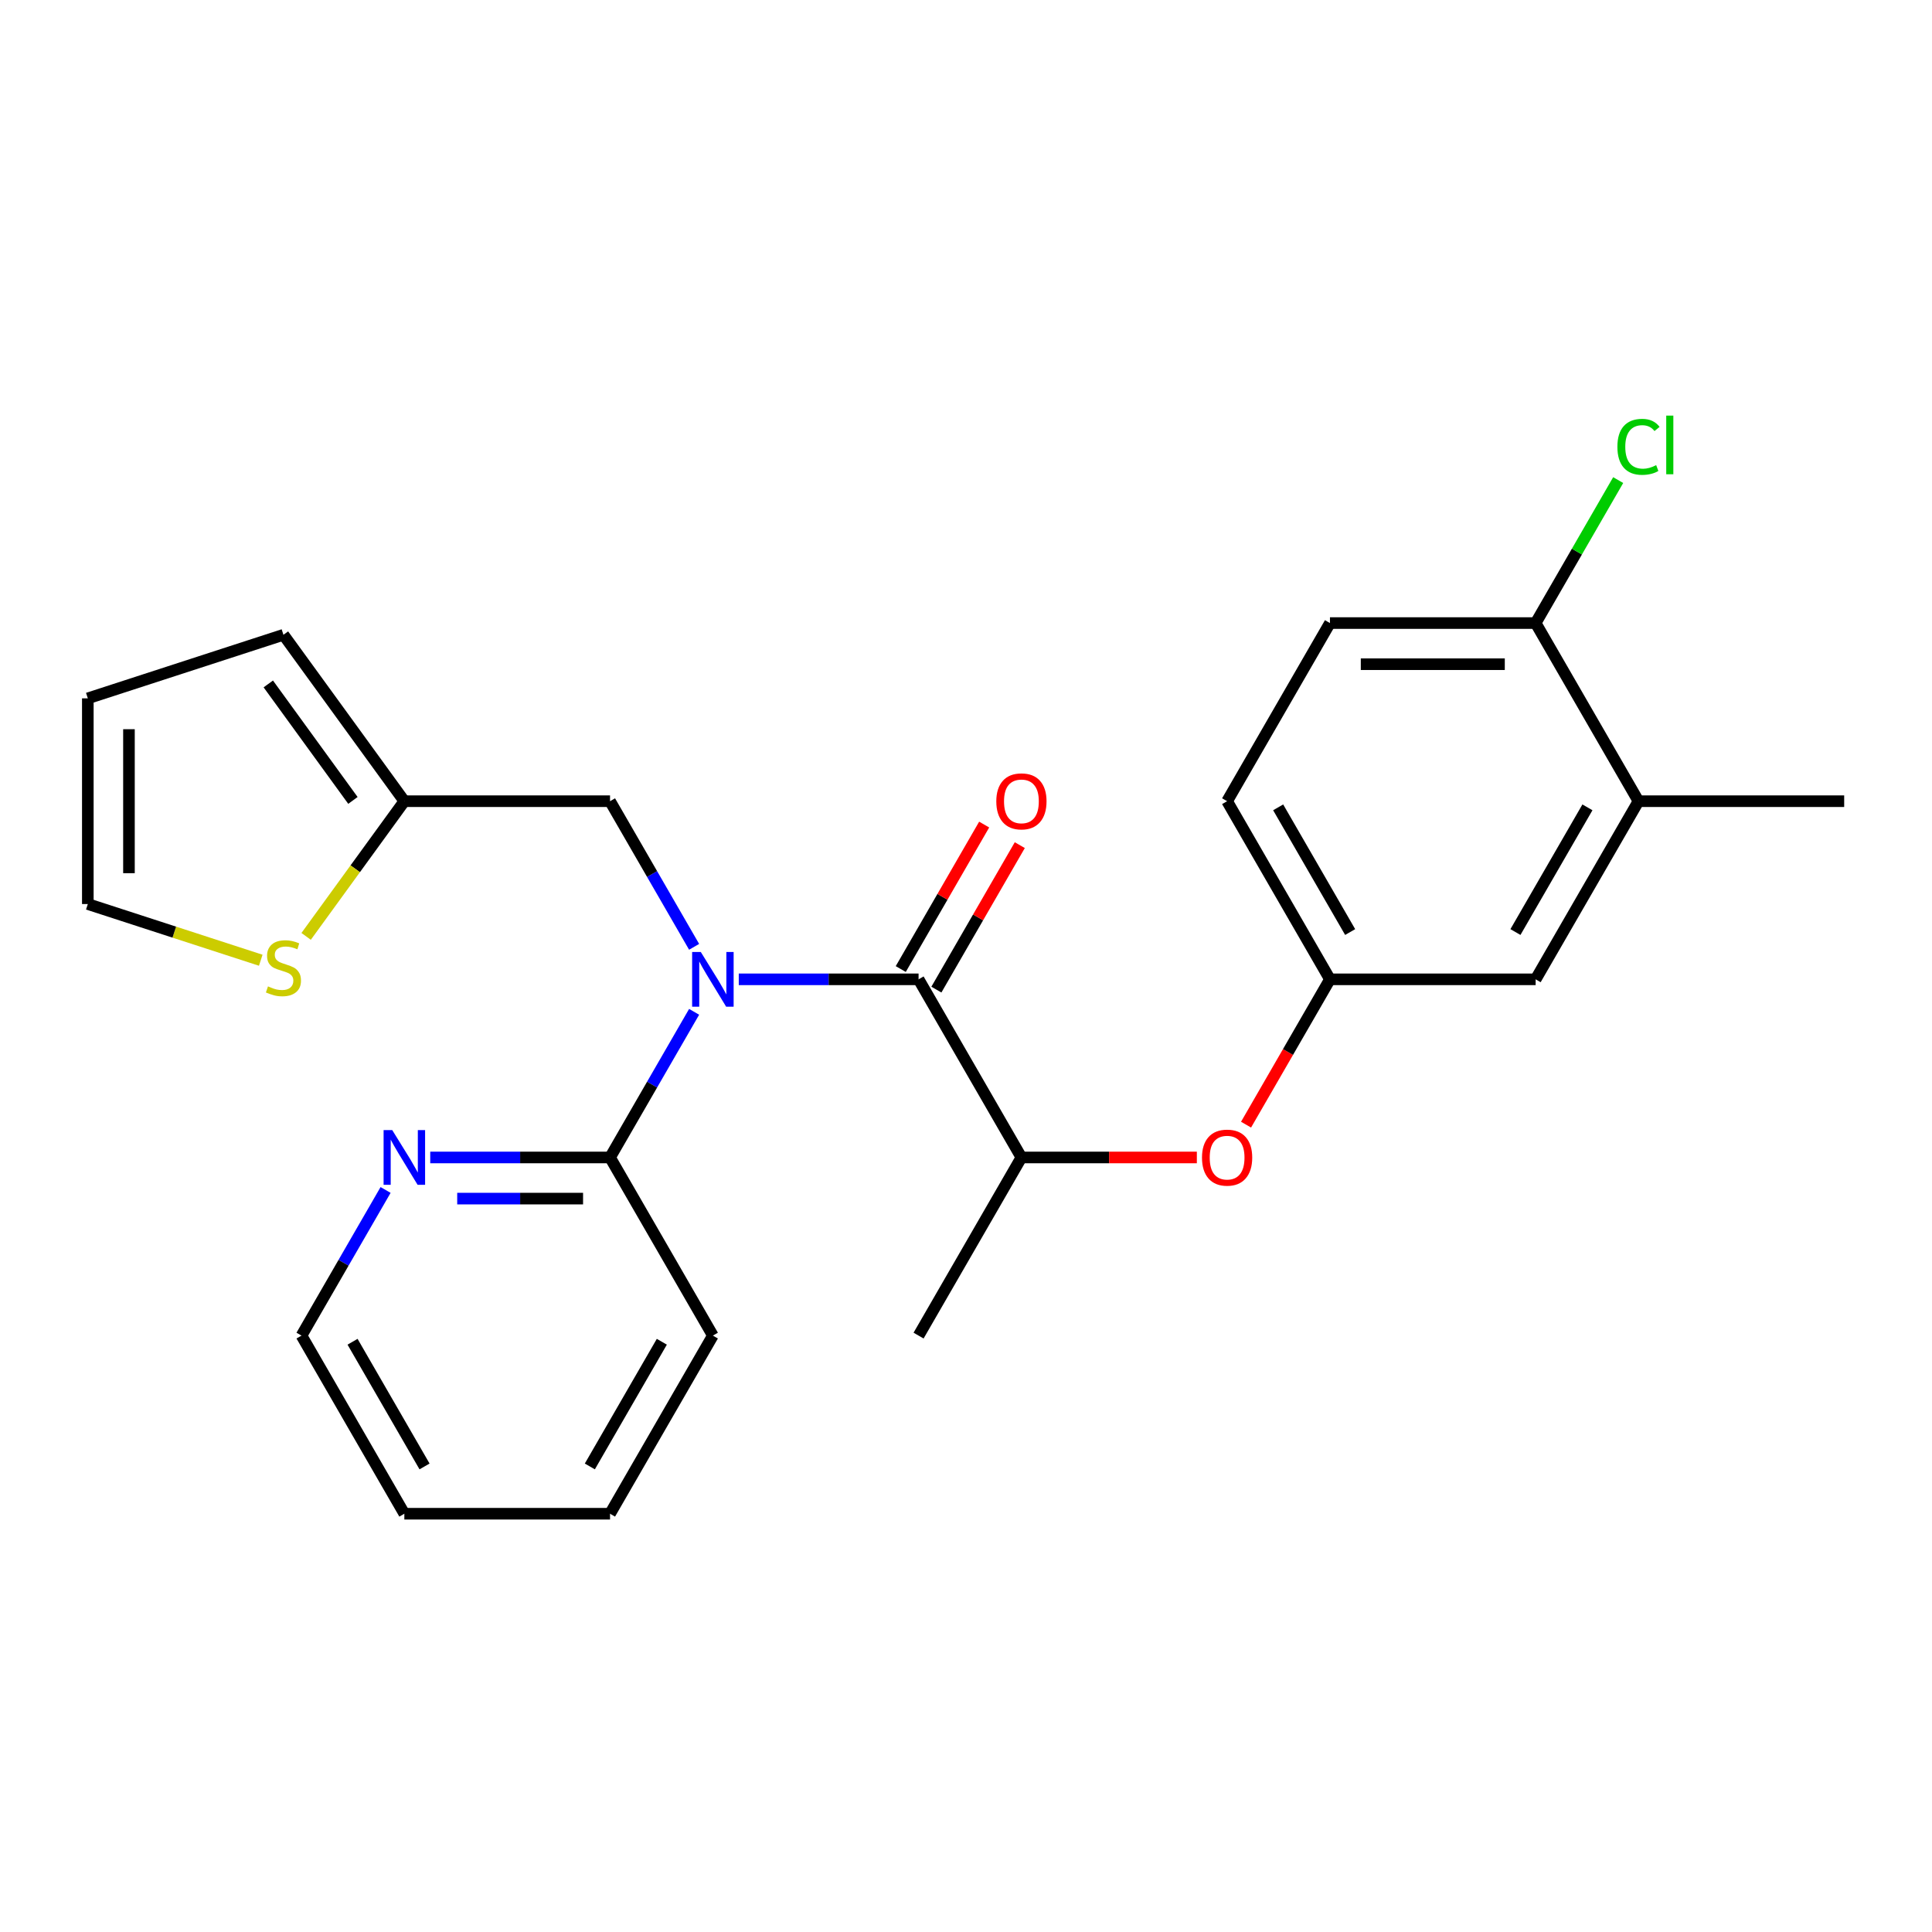 <?xml version='1.0' encoding='iso-8859-1'?>
<svg version='1.1' baseProfile='full'
              xmlns='http://www.w3.org/2000/svg'
                      xmlns:rdkit='http://www.rdkit.org/xml'
                      xmlns:xlink='http://www.w3.org/1999/xlink'
                  xml:space='preserve'
width='1000px' height='1000px' viewBox='0 0 1000 1000'>
<!-- END OF HEADER -->
<rect style='opacity:1.0;fill:#FFFFFF;stroke:none' width='1000' height='1000' x='0' y='0'> </rect>
<path class='bond-0' d='M 382.388,506.9 L 428.919,506.9' style='fill:none;fill-rule:evenodd;stroke:#0000FF;stroke-width:6px;stroke-linecap:butt;stroke-linejoin:miter;stroke-opacity:1' />
<path class='bond-0' d='M 428.919,506.9 L 475.451,506.9' style='fill:none;fill-rule:evenodd;stroke:#000000;stroke-width:6px;stroke-linecap:butt;stroke-linejoin:miter;stroke-opacity:1' />
<path class='bond-1' d='M 359.274,523.722 L 337.514,561.412' style='fill:none;fill-rule:evenodd;stroke:#0000FF;stroke-width:6px;stroke-linecap:butt;stroke-linejoin:miter;stroke-opacity:1' />
<path class='bond-1' d='M 337.514,561.412 L 315.753,599.102' style='fill:none;fill-rule:evenodd;stroke:#000000;stroke-width:6px;stroke-linecap:butt;stroke-linejoin:miter;stroke-opacity:1' />
<path class='bond-3' d='M 359.274,490.078 L 337.514,452.388' style='fill:none;fill-rule:evenodd;stroke:#0000FF;stroke-width:6px;stroke-linecap:butt;stroke-linejoin:miter;stroke-opacity:1' />
<path class='bond-3' d='M 337.514,452.388 L 315.753,414.698' style='fill:none;fill-rule:evenodd;stroke:#000000;stroke-width:6px;stroke-linecap:butt;stroke-linejoin:miter;stroke-opacity:1' />
<path class='bond-2' d='M 475.451,506.9 L 528.684,599.102' style='fill:none;fill-rule:evenodd;stroke:#000000;stroke-width:6px;stroke-linecap:butt;stroke-linejoin:miter;stroke-opacity:1' />
<path class='bond-9' d='M 484.671,512.223 L 506.259,474.833' style='fill:none;fill-rule:evenodd;stroke:#000000;stroke-width:6px;stroke-linecap:butt;stroke-linejoin:miter;stroke-opacity:1' />
<path class='bond-9' d='M 506.259,474.833 L 527.846,437.443' style='fill:none;fill-rule:evenodd;stroke:#FF0000;stroke-width:6px;stroke-linecap:butt;stroke-linejoin:miter;stroke-opacity:1' />
<path class='bond-9' d='M 466.231,501.577 L 487.818,464.187' style='fill:none;fill-rule:evenodd;stroke:#000000;stroke-width:6px;stroke-linecap:butt;stroke-linejoin:miter;stroke-opacity:1' />
<path class='bond-9' d='M 487.818,464.187 L 509.405,426.797' style='fill:none;fill-rule:evenodd;stroke:#FF0000;stroke-width:6px;stroke-linecap:butt;stroke-linejoin:miter;stroke-opacity:1' />
<path class='bond-8' d='M 315.753,599.102 L 269.221,599.102' style='fill:none;fill-rule:evenodd;stroke:#000000;stroke-width:6px;stroke-linecap:butt;stroke-linejoin:miter;stroke-opacity:1' />
<path class='bond-8' d='M 269.221,599.102 L 222.69,599.102' style='fill:none;fill-rule:evenodd;stroke:#0000FF;stroke-width:6px;stroke-linecap:butt;stroke-linejoin:miter;stroke-opacity:1' />
<path class='bond-8' d='M 301.794,620.395 L 269.221,620.395' style='fill:none;fill-rule:evenodd;stroke:#000000;stroke-width:6px;stroke-linecap:butt;stroke-linejoin:miter;stroke-opacity:1' />
<path class='bond-8' d='M 269.221,620.395 L 236.649,620.395' style='fill:none;fill-rule:evenodd;stroke:#0000FF;stroke-width:6px;stroke-linecap:butt;stroke-linejoin:miter;stroke-opacity:1' />
<path class='bond-19' d='M 315.753,599.102 L 368.986,691.303' style='fill:none;fill-rule:evenodd;stroke:#000000;stroke-width:6px;stroke-linecap:butt;stroke-linejoin:miter;stroke-opacity:1' />
<path class='bond-6' d='M 528.684,599.102 L 574.086,599.102' style='fill:none;fill-rule:evenodd;stroke:#000000;stroke-width:6px;stroke-linecap:butt;stroke-linejoin:miter;stroke-opacity:1' />
<path class='bond-6' d='M 574.086,599.102 L 619.488,599.102' style='fill:none;fill-rule:evenodd;stroke:#FF0000;stroke-width:6px;stroke-linecap:butt;stroke-linejoin:miter;stroke-opacity:1' />
<path class='bond-20' d='M 528.684,599.102 L 475.451,691.303' style='fill:none;fill-rule:evenodd;stroke:#000000;stroke-width:6px;stroke-linecap:butt;stroke-linejoin:miter;stroke-opacity:1' />
<path class='bond-4' d='M 315.753,414.698 L 209.288,414.698' style='fill:none;fill-rule:evenodd;stroke:#000000;stroke-width:6px;stroke-linecap:butt;stroke-linejoin:miter;stroke-opacity:1' />
<path class='bond-5' d='M 209.288,414.698 L 183.869,449.684' style='fill:none;fill-rule:evenodd;stroke:#000000;stroke-width:6px;stroke-linecap:butt;stroke-linejoin:miter;stroke-opacity:1' />
<path class='bond-5' d='M 183.869,449.684 L 158.451,484.67' style='fill:none;fill-rule:evenodd;stroke:#CCCC00;stroke-width:6px;stroke-linecap:butt;stroke-linejoin:miter;stroke-opacity:1' />
<path class='bond-14' d='M 209.288,414.698 L 146.709,328.566' style='fill:none;fill-rule:evenodd;stroke:#000000;stroke-width:6px;stroke-linecap:butt;stroke-linejoin:miter;stroke-opacity:1' />
<path class='bond-14' d='M 182.675,414.294 L 138.869,354.002' style='fill:none;fill-rule:evenodd;stroke:#000000;stroke-width:6px;stroke-linecap:butt;stroke-linejoin:miter;stroke-opacity:1' />
<path class='bond-13' d='M 134.967,497.015 L 90.211,482.473' style='fill:none;fill-rule:evenodd;stroke:#CCCC00;stroke-width:6px;stroke-linecap:butt;stroke-linejoin:miter;stroke-opacity:1' />
<path class='bond-13' d='M 90.211,482.473 L 45.455,467.931' style='fill:none;fill-rule:evenodd;stroke:#000000;stroke-width:6px;stroke-linecap:butt;stroke-linejoin:miter;stroke-opacity:1' />
<path class='bond-11' d='M 644.954,582.12 L 666.668,544.51' style='fill:none;fill-rule:evenodd;stroke:#FF0000;stroke-width:6px;stroke-linecap:butt;stroke-linejoin:miter;stroke-opacity:1' />
<path class='bond-11' d='M 666.668,544.51 L 688.382,506.9' style='fill:none;fill-rule:evenodd;stroke:#000000;stroke-width:6px;stroke-linecap:butt;stroke-linejoin:miter;stroke-opacity:1' />
<path class='bond-7' d='M 848.08,414.698 L 794.847,506.9' style='fill:none;fill-rule:evenodd;stroke:#000000;stroke-width:6px;stroke-linecap:butt;stroke-linejoin:miter;stroke-opacity:1' />
<path class='bond-7' d='M 821.655,417.882 L 784.392,482.423' style='fill:none;fill-rule:evenodd;stroke:#000000;stroke-width:6px;stroke-linecap:butt;stroke-linejoin:miter;stroke-opacity:1' />
<path class='bond-22' d='M 848.08,414.698 L 954.545,414.698' style='fill:none;fill-rule:evenodd;stroke:#000000;stroke-width:6px;stroke-linecap:butt;stroke-linejoin:miter;stroke-opacity:1' />
<path class='bond-27' d='M 848.08,414.698 L 794.847,322.497' style='fill:none;fill-rule:evenodd;stroke:#000000;stroke-width:6px;stroke-linecap:butt;stroke-linejoin:miter;stroke-opacity:1' />
<path class='bond-21' d='M 199.576,615.923 L 177.816,653.613' style='fill:none;fill-rule:evenodd;stroke:#0000FF;stroke-width:6px;stroke-linecap:butt;stroke-linejoin:miter;stroke-opacity:1' />
<path class='bond-21' d='M 177.816,653.613 L 156.055,691.303' style='fill:none;fill-rule:evenodd;stroke:#000000;stroke-width:6px;stroke-linecap:butt;stroke-linejoin:miter;stroke-opacity:1' />
<path class='bond-10' d='M 794.847,322.497 L 688.382,322.497' style='fill:none;fill-rule:evenodd;stroke:#000000;stroke-width:6px;stroke-linecap:butt;stroke-linejoin:miter;stroke-opacity:1' />
<path class='bond-10' d='M 778.878,343.79 L 704.352,343.79' style='fill:none;fill-rule:evenodd;stroke:#000000;stroke-width:6px;stroke-linecap:butt;stroke-linejoin:miter;stroke-opacity:1' />
<path class='bond-18' d='M 794.847,322.497 L 816.209,285.497' style='fill:none;fill-rule:evenodd;stroke:#000000;stroke-width:6px;stroke-linecap:butt;stroke-linejoin:miter;stroke-opacity:1' />
<path class='bond-18' d='M 816.209,285.497 L 837.571,248.497' style='fill:none;fill-rule:evenodd;stroke:#00CC00;stroke-width:6px;stroke-linecap:butt;stroke-linejoin:miter;stroke-opacity:1' />
<path class='bond-12' d='M 688.382,506.9 L 794.847,506.9' style='fill:none;fill-rule:evenodd;stroke:#000000;stroke-width:6px;stroke-linecap:butt;stroke-linejoin:miter;stroke-opacity:1' />
<path class='bond-17' d='M 688.382,506.9 L 635.149,414.698' style='fill:none;fill-rule:evenodd;stroke:#000000;stroke-width:6px;stroke-linecap:butt;stroke-linejoin:miter;stroke-opacity:1' />
<path class='bond-17' d='M 698.837,482.423 L 661.575,417.882' style='fill:none;fill-rule:evenodd;stroke:#000000;stroke-width:6px;stroke-linecap:butt;stroke-linejoin:miter;stroke-opacity:1' />
<path class='bond-25' d='M 45.455,467.931 L 45.455,361.466' style='fill:none;fill-rule:evenodd;stroke:#000000;stroke-width:6px;stroke-linecap:butt;stroke-linejoin:miter;stroke-opacity:1' />
<path class='bond-25' d='M 66.748,451.961 L 66.748,377.435' style='fill:none;fill-rule:evenodd;stroke:#000000;stroke-width:6px;stroke-linecap:butt;stroke-linejoin:miter;stroke-opacity:1' />
<path class='bond-15' d='M 146.709,328.566 L 45.455,361.466' style='fill:none;fill-rule:evenodd;stroke:#000000;stroke-width:6px;stroke-linecap:butt;stroke-linejoin:miter;stroke-opacity:1' />
<path class='bond-16' d='M 688.382,322.497 L 635.149,414.698' style='fill:none;fill-rule:evenodd;stroke:#000000;stroke-width:6px;stroke-linecap:butt;stroke-linejoin:miter;stroke-opacity:1' />
<path class='bond-23' d='M 368.986,691.303 L 315.753,783.505' style='fill:none;fill-rule:evenodd;stroke:#000000;stroke-width:6px;stroke-linecap:butt;stroke-linejoin:miter;stroke-opacity:1' />
<path class='bond-23' d='M 342.561,694.487 L 305.298,759.028' style='fill:none;fill-rule:evenodd;stroke:#000000;stroke-width:6px;stroke-linecap:butt;stroke-linejoin:miter;stroke-opacity:1' />
<path class='bond-26' d='M 156.055,691.303 L 209.288,783.505' style='fill:none;fill-rule:evenodd;stroke:#000000;stroke-width:6px;stroke-linecap:butt;stroke-linejoin:miter;stroke-opacity:1' />
<path class='bond-26' d='M 182.48,694.487 L 219.743,759.028' style='fill:none;fill-rule:evenodd;stroke:#000000;stroke-width:6px;stroke-linecap:butt;stroke-linejoin:miter;stroke-opacity:1' />
<path class='bond-24' d='M 315.753,783.505 L 209.288,783.505' style='fill:none;fill-rule:evenodd;stroke:#000000;stroke-width:6px;stroke-linecap:butt;stroke-linejoin:miter;stroke-opacity:1' />
<path  class='atom-0' d='M 362.726 492.74
L 372.006 507.74
Q 372.926 509.22, 374.406 511.9
Q 375.886 514.58, 375.966 514.74
L 375.966 492.74
L 379.726 492.74
L 379.726 521.06
L 375.846 521.06
L 365.886 504.66
Q 364.726 502.74, 363.486 500.54
Q 362.286 498.34, 361.926 497.66
L 361.926 521.06
L 358.246 521.06
L 358.246 492.74
L 362.726 492.74
' fill='#0000FF'/>
<path  class='atom-6' d='M 138.709 510.551
Q 139.029 510.671, 140.349 511.231
Q 141.669 511.791, 143.109 512.151
Q 144.589 512.471, 146.029 512.471
Q 148.709 512.471, 150.269 511.191
Q 151.829 509.871, 151.829 507.591
Q 151.829 506.031, 151.029 505.071
Q 150.269 504.111, 149.069 503.591
Q 147.869 503.071, 145.869 502.471
Q 143.349 501.711, 141.829 500.991
Q 140.349 500.271, 139.269 498.751
Q 138.229 497.231, 138.229 494.671
Q 138.229 491.111, 140.629 488.911
Q 143.069 486.711, 147.869 486.711
Q 151.149 486.711, 154.869 488.271
L 153.949 491.351
Q 150.549 489.951, 147.989 489.951
Q 145.229 489.951, 143.709 491.111
Q 142.189 492.231, 142.229 494.191
Q 142.229 495.711, 142.989 496.631
Q 143.789 497.551, 144.909 498.071
Q 146.069 498.591, 147.989 499.191
Q 150.549 499.991, 152.069 500.791
Q 153.589 501.591, 154.669 503.231
Q 155.789 504.831, 155.789 507.591
Q 155.789 511.511, 153.149 513.631
Q 150.549 515.711, 146.189 515.711
Q 143.669 515.711, 141.749 515.151
Q 139.869 514.631, 137.629 513.711
L 138.709 510.551
' fill='#CCCC00'/>
<path  class='atom-7' d='M 622.149 599.182
Q 622.149 592.382, 625.509 588.582
Q 628.869 584.782, 635.149 584.782
Q 641.429 584.782, 644.789 588.582
Q 648.149 592.382, 648.149 599.182
Q 648.149 606.062, 644.749 609.982
Q 641.349 613.862, 635.149 613.862
Q 628.909 613.862, 625.509 609.982
Q 622.149 606.102, 622.149 599.182
M 635.149 610.662
Q 639.469 610.662, 641.789 607.782
Q 644.149 604.862, 644.149 599.182
Q 644.149 593.622, 641.789 590.822
Q 639.469 587.982, 635.149 587.982
Q 630.829 587.982, 628.469 590.782
Q 626.149 593.582, 626.149 599.182
Q 626.149 604.902, 628.469 607.782
Q 630.829 610.662, 635.149 610.662
' fill='#FF0000'/>
<path  class='atom-9' d='M 203.028 584.942
L 212.308 599.942
Q 213.228 601.422, 214.708 604.102
Q 216.188 606.782, 216.268 606.942
L 216.268 584.942
L 220.028 584.942
L 220.028 613.262
L 216.148 613.262
L 206.188 596.862
Q 205.028 594.942, 203.788 592.742
Q 202.588 590.542, 202.228 589.862
L 202.228 613.262
L 198.548 613.262
L 198.548 584.942
L 203.028 584.942
' fill='#0000FF'/>
<path  class='atom-10' d='M 515.684 414.778
Q 515.684 407.978, 519.044 404.178
Q 522.404 400.378, 528.684 400.378
Q 534.964 400.378, 538.324 404.178
Q 541.684 407.978, 541.684 414.778
Q 541.684 421.658, 538.284 425.578
Q 534.884 429.458, 528.684 429.458
Q 522.444 429.458, 519.044 425.578
Q 515.684 421.698, 515.684 414.778
M 528.684 426.258
Q 533.004 426.258, 535.324 423.378
Q 537.684 420.458, 537.684 414.778
Q 537.684 409.218, 535.324 406.418
Q 533.004 403.578, 528.684 403.578
Q 524.364 403.578, 522.004 406.378
Q 519.684 409.178, 519.684 414.778
Q 519.684 420.498, 522.004 423.378
Q 524.364 426.258, 528.684 426.258
' fill='#FF0000'/>
<path  class='atom-19' d='M 837.16 231.275
Q 837.16 224.235, 840.44 220.555
Q 843.76 216.835, 850.04 216.835
Q 855.88 216.835, 859 220.955
L 856.36 223.115
Q 854.08 220.115, 850.04 220.115
Q 845.76 220.115, 843.48 222.995
Q 841.24 225.835, 841.24 231.275
Q 841.24 236.875, 843.56 239.755
Q 845.92 242.635, 850.48 242.635
Q 853.6 242.635, 857.24 240.755
L 858.36 243.755
Q 856.88 244.715, 854.64 245.275
Q 852.4 245.835, 849.92 245.835
Q 843.76 245.835, 840.44 242.075
Q 837.16 238.315, 837.16 231.275
' fill='#00CC00'/>
<path  class='atom-19' d='M 862.44 215.115
L 866.12 215.115
L 866.12 245.475
L 862.44 245.475
L 862.44 215.115
' fill='#00CC00'/>
</svg>
